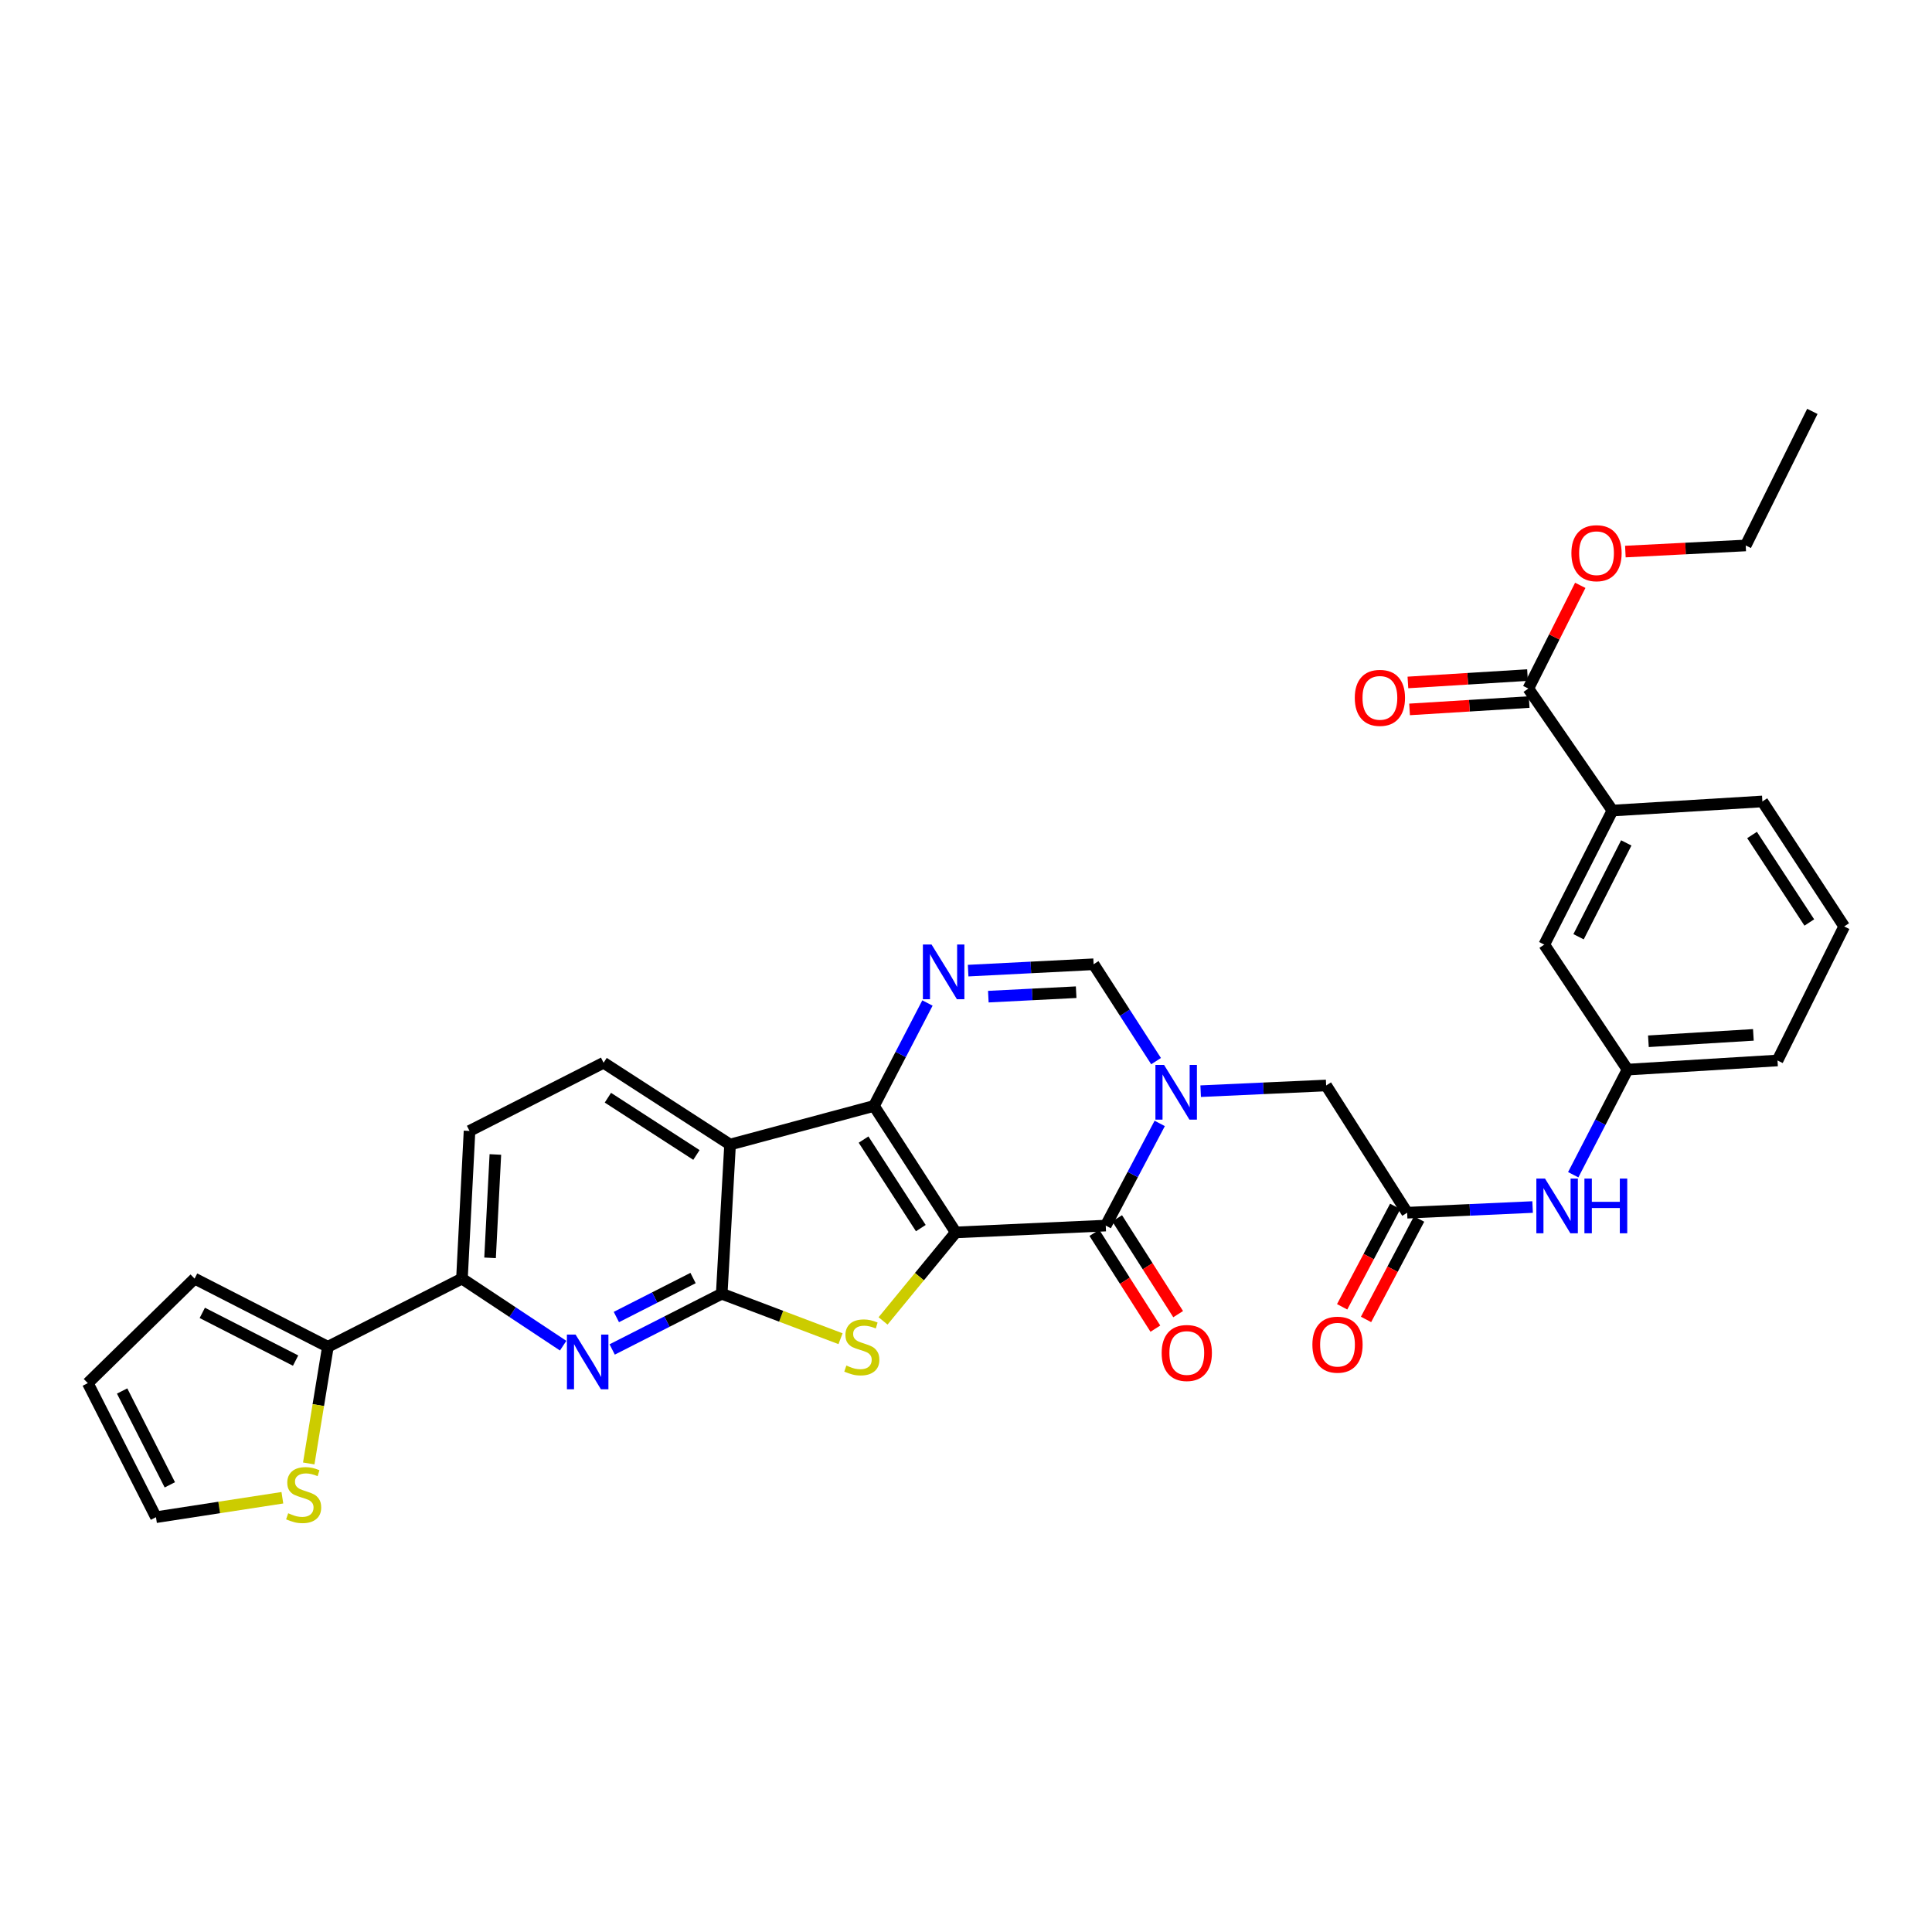<?xml version='1.0' encoding='iso-8859-1'?>
<svg version='1.1' baseProfile='full'
              xmlns='http://www.w3.org/2000/svg'
                      xmlns:rdkit='http://www.rdkit.org/xml'
                      xmlns:xlink='http://www.w3.org/1999/xlink'
                  xml:space='preserve'
width='1000px' height='1000px' viewBox='0 0 1000 1000'>
<!-- END OF HEADER -->
<rect style='opacity:1.0;fill:#FFFFFF;stroke:none' width='1000' height='1000' x='0' y='0'> </rect>
<path class='bond-0' d='M 494.702,637.895 L 452.368,572.429' style='fill:none;fill-rule:evenodd;stroke:#000000;stroke-width:6px;stroke-linecap:butt;stroke-linejoin:miter;stroke-opacity:1' />
<path class='bond-0' d='M 476.611,635.668 L 446.977,589.841' style='fill:none;fill-rule:evenodd;stroke:#000000;stroke-width:6px;stroke-linecap:butt;stroke-linejoin:miter;stroke-opacity:1' />
<path class='bond-1' d='M 494.702,637.895 L 475.887,660.798' style='fill:none;fill-rule:evenodd;stroke:#000000;stroke-width:6px;stroke-linecap:butt;stroke-linejoin:miter;stroke-opacity:1' />
<path class='bond-1' d='M 475.887,660.798 L 457.071,683.702' style='fill:none;fill-rule:evenodd;stroke:#CCCC00;stroke-width:6px;stroke-linecap:butt;stroke-linejoin:miter;stroke-opacity:1' />
<path class='bond-2' d='M 494.702,637.895 L 572.333,634.361' style='fill:none;fill-rule:evenodd;stroke:#000000;stroke-width:6px;stroke-linecap:butt;stroke-linejoin:miter;stroke-opacity:1' />
<path class='bond-5' d='M 452.368,572.429 L 377.883,592.415' style='fill:none;fill-rule:evenodd;stroke:#000000;stroke-width:6px;stroke-linecap:butt;stroke-linejoin:miter;stroke-opacity:1' />
<path class='bond-6' d='M 452.368,572.429 L 466.21,545.791' style='fill:none;fill-rule:evenodd;stroke:#000000;stroke-width:6px;stroke-linecap:butt;stroke-linejoin:miter;stroke-opacity:1' />
<path class='bond-6' d='M 466.21,545.791 L 480.052,519.154' style='fill:none;fill-rule:evenodd;stroke:#0000FF;stroke-width:6px;stroke-linecap:butt;stroke-linejoin:miter;stroke-opacity:1' />
<path class='bond-3' d='M 435.058,692.915 L 404.311,681.279' style='fill:none;fill-rule:evenodd;stroke:#CCCC00;stroke-width:6px;stroke-linecap:butt;stroke-linejoin:miter;stroke-opacity:1' />
<path class='bond-3' d='M 404.311,681.279 L 373.564,669.642' style='fill:none;fill-rule:evenodd;stroke:#000000;stroke-width:6px;stroke-linecap:butt;stroke-linejoin:miter;stroke-opacity:1' />
<path class='bond-4' d='M 572.333,634.361 L 586.301,607.92' style='fill:none;fill-rule:evenodd;stroke:#000000;stroke-width:6px;stroke-linecap:butt;stroke-linejoin:miter;stroke-opacity:1' />
<path class='bond-4' d='M 586.301,607.92 L 600.269,581.478' style='fill:none;fill-rule:evenodd;stroke:#0000FF;stroke-width:6px;stroke-linecap:butt;stroke-linejoin:miter;stroke-opacity:1' />
<path class='bond-18' d='M 566.437,638.116 L 582.228,662.912' style='fill:none;fill-rule:evenodd;stroke:#000000;stroke-width:6px;stroke-linecap:butt;stroke-linejoin:miter;stroke-opacity:1' />
<path class='bond-18' d='M 582.228,662.912 L 598.019,687.707' style='fill:none;fill-rule:evenodd;stroke:#FF0000;stroke-width:6px;stroke-linecap:butt;stroke-linejoin:miter;stroke-opacity:1' />
<path class='bond-18' d='M 578.23,630.605 L 594.021,655.401' style='fill:none;fill-rule:evenodd;stroke:#000000;stroke-width:6px;stroke-linecap:butt;stroke-linejoin:miter;stroke-opacity:1' />
<path class='bond-18' d='M 594.021,655.401 L 609.813,680.196' style='fill:none;fill-rule:evenodd;stroke:#FF0000;stroke-width:6px;stroke-linecap:butt;stroke-linejoin:miter;stroke-opacity:1' />
<path class='bond-7' d='M 373.564,669.642 L 345.213,684.061' style='fill:none;fill-rule:evenodd;stroke:#000000;stroke-width:6px;stroke-linecap:butt;stroke-linejoin:miter;stroke-opacity:1' />
<path class='bond-7' d='M 345.213,684.061 L 316.861,698.479' style='fill:none;fill-rule:evenodd;stroke:#0000FF;stroke-width:6px;stroke-linecap:butt;stroke-linejoin:miter;stroke-opacity:1' />
<path class='bond-7' d='M 358.721,661.505 L 338.875,671.598' style='fill:none;fill-rule:evenodd;stroke:#000000;stroke-width:6px;stroke-linecap:butt;stroke-linejoin:miter;stroke-opacity:1' />
<path class='bond-7' d='M 338.875,671.598 L 319.029,681.691' style='fill:none;fill-rule:evenodd;stroke:#0000FF;stroke-width:6px;stroke-linecap:butt;stroke-linejoin:miter;stroke-opacity:1' />
<path class='bond-33' d='M 373.564,669.642 L 377.883,592.415' style='fill:none;fill-rule:evenodd;stroke:#000000;stroke-width:6px;stroke-linecap:butt;stroke-linejoin:miter;stroke-opacity:1' />
<path class='bond-8' d='M 598.378,549.236 L 582.213,524.169' style='fill:none;fill-rule:evenodd;stroke:#0000FF;stroke-width:6px;stroke-linecap:butt;stroke-linejoin:miter;stroke-opacity:1' />
<path class='bond-8' d='M 582.213,524.169 L 566.049,499.101' style='fill:none;fill-rule:evenodd;stroke:#000000;stroke-width:6px;stroke-linecap:butt;stroke-linejoin:miter;stroke-opacity:1' />
<path class='bond-12' d='M 621.462,564.792 L 653.936,563.316' style='fill:none;fill-rule:evenodd;stroke:#0000FF;stroke-width:6px;stroke-linecap:butt;stroke-linejoin:miter;stroke-opacity:1' />
<path class='bond-12' d='M 653.936,563.316 L 686.41,561.841' style='fill:none;fill-rule:evenodd;stroke:#000000;stroke-width:6px;stroke-linecap:butt;stroke-linejoin:miter;stroke-opacity:1' />
<path class='bond-14' d='M 377.883,592.415 L 312.417,550.081' style='fill:none;fill-rule:evenodd;stroke:#000000;stroke-width:6px;stroke-linecap:butt;stroke-linejoin:miter;stroke-opacity:1' />
<path class='bond-14' d='M 360.471,597.806 L 314.644,568.172' style='fill:none;fill-rule:evenodd;stroke:#000000;stroke-width:6px;stroke-linecap:butt;stroke-linejoin:miter;stroke-opacity:1' />
<path class='bond-34' d='M 501.109,502.396 L 533.579,500.748' style='fill:none;fill-rule:evenodd;stroke:#0000FF;stroke-width:6px;stroke-linecap:butt;stroke-linejoin:miter;stroke-opacity:1' />
<path class='bond-34' d='M 533.579,500.748 L 566.049,499.101' style='fill:none;fill-rule:evenodd;stroke:#000000;stroke-width:6px;stroke-linecap:butt;stroke-linejoin:miter;stroke-opacity:1' />
<path class='bond-34' d='M 511.559,515.866 L 534.288,514.712' style='fill:none;fill-rule:evenodd;stroke:#0000FF;stroke-width:6px;stroke-linecap:butt;stroke-linejoin:miter;stroke-opacity:1' />
<path class='bond-34' d='M 534.288,514.712 L 557.017,513.559' style='fill:none;fill-rule:evenodd;stroke:#000000;stroke-width:6px;stroke-linecap:butt;stroke-linejoin:miter;stroke-opacity:1' />
<path class='bond-9' d='M 291.483,696.519 L 265.294,679.162' style='fill:none;fill-rule:evenodd;stroke:#0000FF;stroke-width:6px;stroke-linecap:butt;stroke-linejoin:miter;stroke-opacity:1' />
<path class='bond-9' d='M 265.294,679.162 L 239.105,661.804' style='fill:none;fill-rule:evenodd;stroke:#000000;stroke-width:6px;stroke-linecap:butt;stroke-linejoin:miter;stroke-opacity:1' />
<path class='bond-10' d='M 239.105,661.804 L 169.715,697.085' style='fill:none;fill-rule:evenodd;stroke:#000000;stroke-width:6px;stroke-linecap:butt;stroke-linejoin:miter;stroke-opacity:1' />
<path class='bond-35' d='M 239.105,661.804 L 243.027,585.37' style='fill:none;fill-rule:evenodd;stroke:#000000;stroke-width:6px;stroke-linecap:butt;stroke-linejoin:miter;stroke-opacity:1' />
<path class='bond-35' d='M 253.657,651.056 L 256.402,597.551' style='fill:none;fill-rule:evenodd;stroke:#000000;stroke-width:6px;stroke-linecap:butt;stroke-linejoin:miter;stroke-opacity:1' />
<path class='bond-15' d='M 169.715,697.085 L 164.76,727.282' style='fill:none;fill-rule:evenodd;stroke:#000000;stroke-width:6px;stroke-linecap:butt;stroke-linejoin:miter;stroke-opacity:1' />
<path class='bond-15' d='M 164.76,727.282 L 159.805,757.479' style='fill:none;fill-rule:evenodd;stroke:#CCCC00;stroke-width:6px;stroke-linecap:butt;stroke-linejoin:miter;stroke-opacity:1' />
<path class='bond-20' d='M 169.715,697.085 L 100.722,661.804' style='fill:none;fill-rule:evenodd;stroke:#000000;stroke-width:6px;stroke-linecap:butt;stroke-linejoin:miter;stroke-opacity:1' />
<path class='bond-20' d='M 153,704.242 L 104.705,679.545' style='fill:none;fill-rule:evenodd;stroke:#000000;stroke-width:6px;stroke-linecap:butt;stroke-linejoin:miter;stroke-opacity:1' />
<path class='bond-11' d='M 728.341,627.696 L 686.41,561.841' style='fill:none;fill-rule:evenodd;stroke:#000000;stroke-width:6px;stroke-linecap:butt;stroke-linejoin:miter;stroke-opacity:1' />
<path class='bond-17' d='M 728.341,627.696 L 760.807,626.227' style='fill:none;fill-rule:evenodd;stroke:#000000;stroke-width:6px;stroke-linecap:butt;stroke-linejoin:miter;stroke-opacity:1' />
<path class='bond-17' d='M 760.807,626.227 L 793.274,624.759' style='fill:none;fill-rule:evenodd;stroke:#0000FF;stroke-width:6px;stroke-linecap:butt;stroke-linejoin:miter;stroke-opacity:1' />
<path class='bond-25' d='M 722.16,624.43 L 708.428,650.418' style='fill:none;fill-rule:evenodd;stroke:#000000;stroke-width:6px;stroke-linecap:butt;stroke-linejoin:miter;stroke-opacity:1' />
<path class='bond-25' d='M 708.428,650.418 L 694.696,676.405' style='fill:none;fill-rule:evenodd;stroke:#FF0000;stroke-width:6px;stroke-linecap:butt;stroke-linejoin:miter;stroke-opacity:1' />
<path class='bond-25' d='M 734.522,630.962 L 720.79,656.95' style='fill:none;fill-rule:evenodd;stroke:#000000;stroke-width:6px;stroke-linecap:butt;stroke-linejoin:miter;stroke-opacity:1' />
<path class='bond-25' d='M 720.79,656.95 L 707.058,682.937' style='fill:none;fill-rule:evenodd;stroke:#FF0000;stroke-width:6px;stroke-linecap:butt;stroke-linejoin:miter;stroke-opacity:1' />
<path class='bond-13' d='M 791.065,356.4 L 834.588,419.544' style='fill:none;fill-rule:evenodd;stroke:#000000;stroke-width:6px;stroke-linecap:butt;stroke-linejoin:miter;stroke-opacity:1' />
<path class='bond-24' d='M 790.636,349.422 L 759.683,351.328' style='fill:none;fill-rule:evenodd;stroke:#000000;stroke-width:6px;stroke-linecap:butt;stroke-linejoin:miter;stroke-opacity:1' />
<path class='bond-24' d='M 759.683,351.328 L 728.729,353.234' style='fill:none;fill-rule:evenodd;stroke:#FF0000;stroke-width:6px;stroke-linecap:butt;stroke-linejoin:miter;stroke-opacity:1' />
<path class='bond-24' d='M 791.495,363.377 L 760.542,365.283' style='fill:none;fill-rule:evenodd;stroke:#000000;stroke-width:6px;stroke-linecap:butt;stroke-linejoin:miter;stroke-opacity:1' />
<path class='bond-24' d='M 760.542,365.283 L 729.589,367.189' style='fill:none;fill-rule:evenodd;stroke:#FF0000;stroke-width:6px;stroke-linecap:butt;stroke-linejoin:miter;stroke-opacity:1' />
<path class='bond-27' d='M 791.065,356.4 L 804.504,329.686' style='fill:none;fill-rule:evenodd;stroke:#000000;stroke-width:6px;stroke-linecap:butt;stroke-linejoin:miter;stroke-opacity:1' />
<path class='bond-27' d='M 804.504,329.686 L 817.942,302.972' style='fill:none;fill-rule:evenodd;stroke:#FF0000;stroke-width:6px;stroke-linecap:butt;stroke-linejoin:miter;stroke-opacity:1' />
<path class='bond-19' d='M 312.417,550.081 L 243.027,585.37' style='fill:none;fill-rule:evenodd;stroke:#000000;stroke-width:6px;stroke-linecap:butt;stroke-linejoin:miter;stroke-opacity:1' />
<path class='bond-22' d='M 146.157,775.23 L 113.446,780.263' style='fill:none;fill-rule:evenodd;stroke:#CCCC00;stroke-width:6px;stroke-linecap:butt;stroke-linejoin:miter;stroke-opacity:1' />
<path class='bond-22' d='M 113.446,780.263 L 80.736,785.296' style='fill:none;fill-rule:evenodd;stroke:#000000;stroke-width:6px;stroke-linecap:butt;stroke-linejoin:miter;stroke-opacity:1' />
<path class='bond-16' d='M 834.588,419.544 L 799.307,488.933' style='fill:none;fill-rule:evenodd;stroke:#000000;stroke-width:6px;stroke-linecap:butt;stroke-linejoin:miter;stroke-opacity:1' />
<path class='bond-16' d='M 841.759,436.289 L 817.063,484.862' style='fill:none;fill-rule:evenodd;stroke:#000000;stroke-width:6px;stroke-linecap:butt;stroke-linejoin:miter;stroke-opacity:1' />
<path class='bond-37' d='M 834.588,419.544 L 912.203,414.829' style='fill:none;fill-rule:evenodd;stroke:#000000;stroke-width:6px;stroke-linecap:butt;stroke-linejoin:miter;stroke-opacity:1' />
<path class='bond-23' d='M 814.299,608.039 L 828.359,580.831' style='fill:none;fill-rule:evenodd;stroke:#0000FF;stroke-width:6px;stroke-linecap:butt;stroke-linejoin:miter;stroke-opacity:1' />
<path class='bond-23' d='M 828.359,580.831 L 842.418,553.623' style='fill:none;fill-rule:evenodd;stroke:#000000;stroke-width:6px;stroke-linecap:butt;stroke-linejoin:miter;stroke-opacity:1' />
<path class='bond-26' d='M 100.722,661.804 L 45.455,715.907' style='fill:none;fill-rule:evenodd;stroke:#000000;stroke-width:6px;stroke-linecap:butt;stroke-linejoin:miter;stroke-opacity:1' />
<path class='bond-21' d='M 799.307,488.933 L 842.418,553.623' style='fill:none;fill-rule:evenodd;stroke:#000000;stroke-width:6px;stroke-linecap:butt;stroke-linejoin:miter;stroke-opacity:1' />
<path class='bond-36' d='M 80.736,785.296 L 45.455,715.907' style='fill:none;fill-rule:evenodd;stroke:#000000;stroke-width:6px;stroke-linecap:butt;stroke-linejoin:miter;stroke-opacity:1' />
<path class='bond-36' d='M 87.907,768.551 L 63.21,719.978' style='fill:none;fill-rule:evenodd;stroke:#000000;stroke-width:6px;stroke-linecap:butt;stroke-linejoin:miter;stroke-opacity:1' />
<path class='bond-30' d='M 842.418,553.623 L 920.033,548.9' style='fill:none;fill-rule:evenodd;stroke:#000000;stroke-width:6px;stroke-linecap:butt;stroke-linejoin:miter;stroke-opacity:1' />
<path class='bond-30' d='M 853.211,538.958 L 907.542,535.652' style='fill:none;fill-rule:evenodd;stroke:#000000;stroke-width:6px;stroke-linecap:butt;stroke-linejoin:miter;stroke-opacity:1' />
<path class='bond-31' d='M 841.287,285.491 L 872.434,283.908' style='fill:none;fill-rule:evenodd;stroke:#FF0000;stroke-width:6px;stroke-linecap:butt;stroke-linejoin:miter;stroke-opacity:1' />
<path class='bond-31' d='M 872.434,283.908 L 903.581,282.326' style='fill:none;fill-rule:evenodd;stroke:#000000;stroke-width:6px;stroke-linecap:butt;stroke-linejoin:miter;stroke-opacity:1' />
<path class='bond-28' d='M 912.203,414.829 L 954.545,479.526' style='fill:none;fill-rule:evenodd;stroke:#000000;stroke-width:6px;stroke-linecap:butt;stroke-linejoin:miter;stroke-opacity:1' />
<path class='bond-28' d='M 906.856,432.19 L 936.495,477.478' style='fill:none;fill-rule:evenodd;stroke:#000000;stroke-width:6px;stroke-linecap:butt;stroke-linejoin:miter;stroke-opacity:1' />
<path class='bond-29' d='M 954.545,479.526 L 920.033,548.9' style='fill:none;fill-rule:evenodd;stroke:#000000;stroke-width:6px;stroke-linecap:butt;stroke-linejoin:miter;stroke-opacity:1' />
<path class='bond-32' d='M 903.581,282.326 L 938.07,212.937' style='fill:none;fill-rule:evenodd;stroke:#000000;stroke-width:6px;stroke-linecap:butt;stroke-linejoin:miter;stroke-opacity:1' />
<path  class='atom-2' d='M 438.076 706.805
Q 438.396 706.925, 439.716 707.485
Q 441.036 708.045, 442.476 708.405
Q 443.956 708.725, 445.396 708.725
Q 448.076 708.725, 449.636 707.445
Q 451.196 706.125, 451.196 703.845
Q 451.196 702.285, 450.396 701.325
Q 449.636 700.365, 448.436 699.845
Q 447.236 699.325, 445.236 698.725
Q 442.716 697.965, 441.196 697.245
Q 439.716 696.525, 438.636 695.005
Q 437.596 693.485, 437.596 690.925
Q 437.596 687.365, 439.996 685.165
Q 442.436 682.965, 447.236 682.965
Q 450.516 682.965, 454.236 684.525
L 453.316 687.605
Q 449.916 686.205, 447.356 686.205
Q 444.596 686.205, 443.076 687.365
Q 441.556 688.485, 441.596 690.445
Q 441.596 691.965, 442.356 692.885
Q 443.156 693.805, 444.276 694.325
Q 445.436 694.845, 447.356 695.445
Q 449.916 696.245, 451.436 697.045
Q 452.956 697.845, 454.036 699.485
Q 455.156 701.085, 455.156 703.845
Q 455.156 707.765, 452.516 709.885
Q 449.916 711.965, 445.556 711.965
Q 443.036 711.965, 441.116 711.405
Q 439.236 710.885, 436.996 709.965
L 438.076 706.805
' fill='#CCCC00'/>
<path  class='atom-5' d='M 602.52 551.208
L 611.8 566.208
Q 612.72 567.688, 614.2 570.368
Q 615.68 573.048, 615.76 573.208
L 615.76 551.208
L 619.52 551.208
L 619.52 579.528
L 615.64 579.528
L 605.68 563.128
Q 604.52 561.208, 603.28 559.008
Q 602.08 556.808, 601.72 556.128
L 601.72 579.528
L 598.04 579.528
L 598.04 551.208
L 602.52 551.208
' fill='#0000FF'/>
<path  class='atom-7' d='M 482.166 488.879
L 491.446 503.879
Q 492.366 505.359, 493.846 508.039
Q 495.326 510.719, 495.406 510.879
L 495.406 488.879
L 499.166 488.879
L 499.166 517.199
L 495.286 517.199
L 485.326 500.799
Q 484.166 498.879, 482.926 496.679
Q 481.726 494.479, 481.366 493.799
L 481.366 517.199
L 477.686 517.199
L 477.686 488.879
L 482.166 488.879
' fill='#0000FF'/>
<path  class='atom-8' d='M 297.915 690.771
L 307.195 705.771
Q 308.115 707.251, 309.595 709.931
Q 311.075 712.611, 311.155 712.771
L 311.155 690.771
L 314.915 690.771
L 314.915 719.091
L 311.035 719.091
L 301.075 702.691
Q 299.915 700.771, 298.675 698.571
Q 297.475 696.371, 297.115 695.691
L 297.115 719.091
L 293.435 719.091
L 293.435 690.771
L 297.915 690.771
' fill='#0000FF'/>
<path  class='atom-16' d='M 149.17 783.256
Q 149.49 783.376, 150.81 783.936
Q 152.13 784.496, 153.57 784.856
Q 155.05 785.176, 156.49 785.176
Q 159.17 785.176, 160.73 783.896
Q 162.29 782.576, 162.29 780.296
Q 162.29 778.736, 161.49 777.776
Q 160.73 776.816, 159.53 776.296
Q 158.33 775.776, 156.33 775.176
Q 153.81 774.416, 152.29 773.696
Q 150.81 772.976, 149.73 771.456
Q 148.69 769.936, 148.69 767.376
Q 148.69 763.816, 151.09 761.616
Q 153.53 759.416, 158.33 759.416
Q 161.61 759.416, 165.33 760.976
L 164.41 764.056
Q 161.01 762.656, 158.45 762.656
Q 155.69 762.656, 154.17 763.816
Q 152.65 764.936, 152.69 766.896
Q 152.69 768.416, 153.45 769.336
Q 154.25 770.256, 155.37 770.776
Q 156.53 771.296, 158.45 771.896
Q 161.01 772.696, 162.53 773.496
Q 164.05 774.296, 165.13 775.936
Q 166.25 777.536, 166.25 780.296
Q 166.25 784.216, 163.61 786.336
Q 161.01 788.416, 156.65 788.416
Q 154.13 788.416, 152.21 787.856
Q 150.33 787.336, 148.09 786.416
L 149.17 783.256
' fill='#CCCC00'/>
<path  class='atom-18' d='M 799.696 610.025
L 808.976 625.025
Q 809.896 626.505, 811.376 629.185
Q 812.856 631.865, 812.936 632.025
L 812.936 610.025
L 816.696 610.025
L 816.696 638.345
L 812.816 638.345
L 802.856 621.945
Q 801.696 620.025, 800.456 617.825
Q 799.256 615.625, 798.896 614.945
L 798.896 638.345
L 795.216 638.345
L 795.216 610.025
L 799.696 610.025
' fill='#0000FF'/>
<path  class='atom-18' d='M 820.096 610.025
L 823.936 610.025
L 823.936 622.065
L 838.416 622.065
L 838.416 610.025
L 842.256 610.025
L 842.256 638.345
L 838.416 638.345
L 838.416 625.265
L 823.936 625.265
L 823.936 638.345
L 820.096 638.345
L 820.096 610.025
' fill='#0000FF'/>
<path  class='atom-19' d='M 601.279 700.304
Q 601.279 693.504, 604.639 689.704
Q 607.999 685.904, 614.279 685.904
Q 620.559 685.904, 623.919 689.704
Q 627.279 693.504, 627.279 700.304
Q 627.279 707.184, 623.879 711.104
Q 620.479 714.984, 614.279 714.984
Q 608.039 714.984, 604.639 711.104
Q 601.279 707.224, 601.279 700.304
M 614.279 711.784
Q 618.599 711.784, 620.919 708.904
Q 623.279 705.984, 623.279 700.304
Q 623.279 694.744, 620.919 691.944
Q 618.599 689.104, 614.279 689.104
Q 609.959 689.104, 607.599 691.904
Q 605.279 694.704, 605.279 700.304
Q 605.279 706.024, 607.599 708.904
Q 609.959 711.784, 614.279 711.784
' fill='#FF0000'/>
<path  class='atom-25' d='M 701.235 361.21
Q 701.235 354.41, 704.595 350.61
Q 707.955 346.81, 714.235 346.81
Q 720.515 346.81, 723.875 350.61
Q 727.235 354.41, 727.235 361.21
Q 727.235 368.09, 723.835 372.01
Q 720.435 375.89, 714.235 375.89
Q 707.995 375.89, 704.595 372.01
Q 701.235 368.13, 701.235 361.21
M 714.235 372.69
Q 718.555 372.69, 720.875 369.81
Q 723.235 366.89, 723.235 361.21
Q 723.235 355.65, 720.875 352.85
Q 718.555 350.01, 714.235 350.01
Q 709.915 350.01, 707.555 352.81
Q 705.235 355.61, 705.235 361.21
Q 705.235 366.93, 707.555 369.81
Q 709.915 372.69, 714.235 372.69
' fill='#FF0000'/>
<path  class='atom-26' d='M 679.291 696
Q 679.291 689.2, 682.651 685.4
Q 686.011 681.6, 692.291 681.6
Q 698.571 681.6, 701.931 685.4
Q 705.291 689.2, 705.291 696
Q 705.291 702.88, 701.891 706.8
Q 698.491 710.68, 692.291 710.68
Q 686.051 710.68, 682.651 706.8
Q 679.291 702.92, 679.291 696
M 692.291 707.48
Q 696.611 707.48, 698.931 704.6
Q 701.291 701.68, 701.291 696
Q 701.291 690.44, 698.931 687.64
Q 696.611 684.8, 692.291 684.8
Q 687.971 684.8, 685.611 687.6
Q 683.291 690.4, 683.291 696
Q 683.291 701.72, 685.611 704.6
Q 687.971 707.48, 692.291 707.48
' fill='#FF0000'/>
<path  class='atom-28' d='M 813.354 286.329
Q 813.354 279.529, 816.714 275.729
Q 820.074 271.929, 826.354 271.929
Q 832.634 271.929, 835.994 275.729
Q 839.354 279.529, 839.354 286.329
Q 839.354 293.209, 835.954 297.129
Q 832.554 301.009, 826.354 301.009
Q 820.114 301.009, 816.714 297.129
Q 813.354 293.249, 813.354 286.329
M 826.354 297.809
Q 830.674 297.809, 832.994 294.929
Q 835.354 292.009, 835.354 286.329
Q 835.354 280.769, 832.994 277.969
Q 830.674 275.129, 826.354 275.129
Q 822.034 275.129, 819.674 277.929
Q 817.354 280.729, 817.354 286.329
Q 817.354 292.049, 819.674 294.929
Q 822.034 297.809, 826.354 297.809
' fill='#FF0000'/>
</svg>
